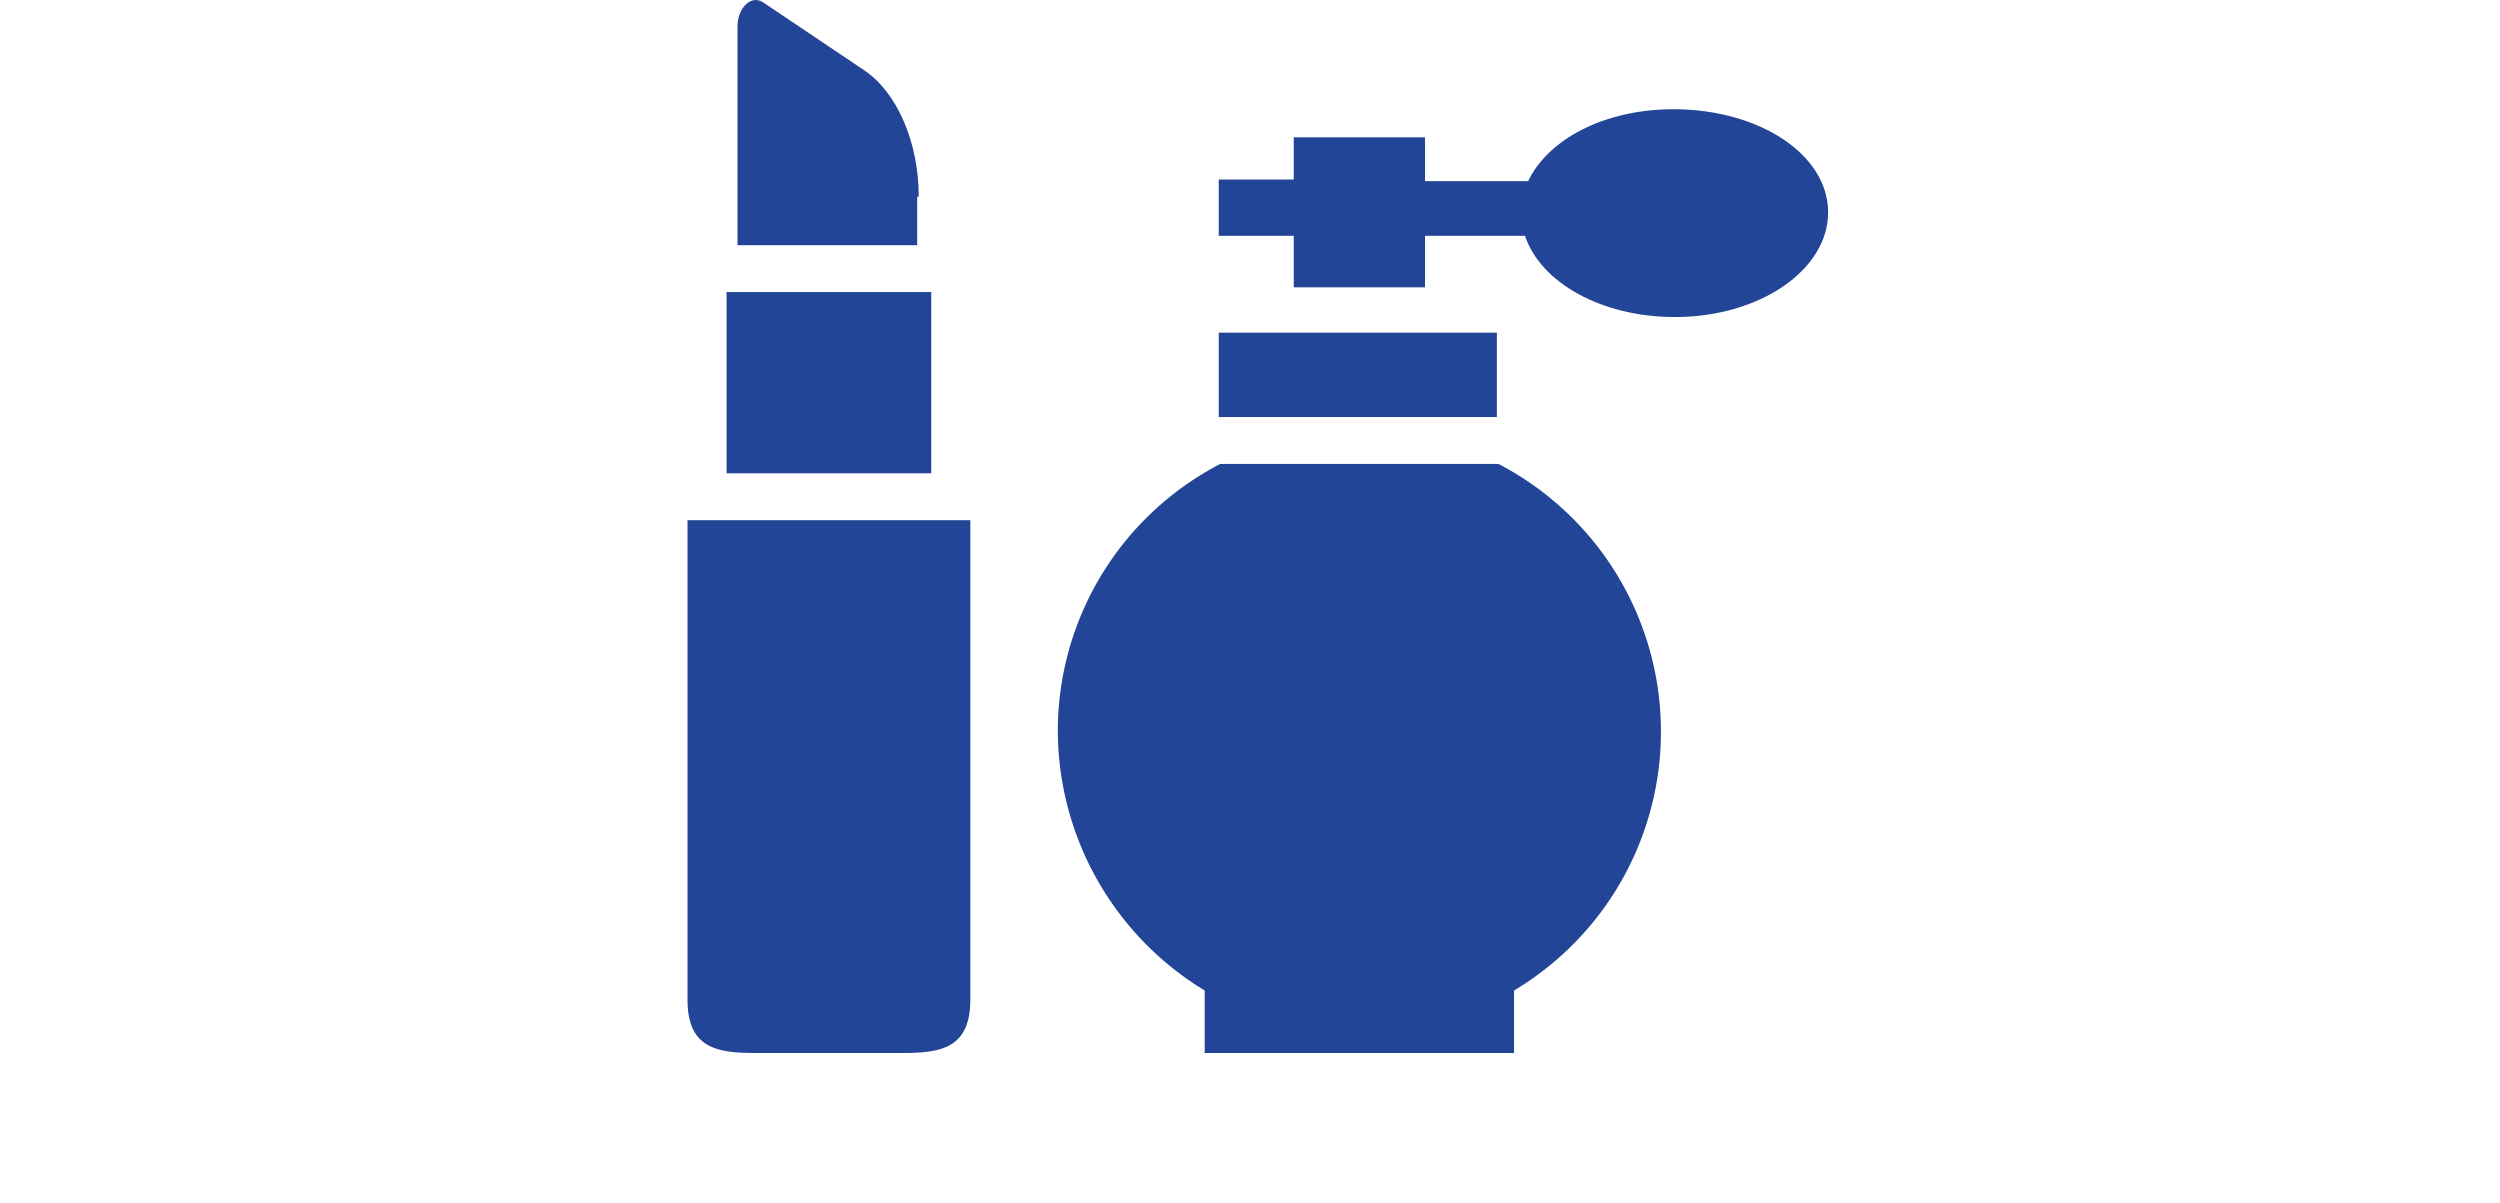 <svg xmlns="http://www.w3.org/2000/svg" width="160" height="77" viewBox="0 0 160 77"><g transform="translate(-46 -31)"><rect width="160" height="77" transform="translate(46 31)" fill="#fff" opacity="0"/><g transform="translate(90 30.991)"><path d="M14.8,12.6c0-3.5-1.4-6.7-3.5-8.1L4.9.2C4.1-.4,3.2.5,3.2,1.7v14H14.7V12.6Z" fill="#234597"/><rect width="13.1" height="11.6" transform="translate(2.5 18.7)" fill="#234597"/><path d="M0,33.3V64c0,3.1,1.9,3.4,4.3,3.4h9.5c2.4,0,4.3-.3,4.3-3.4V33.3Z" fill="#234597"/><rect width="17.8" height="5.4" transform="translate(34 21.3)" fill="#234597"/><path d="M63.1,7c-4.4,0-8,1.9-9.3,4.6H47.2V8.8H38.8v2.7H34v3.6h4.8v3.3h8.4V15.1h6.4c1,3,4.9,5.2,9.6,5.2,5.4,0,9.8-3,9.8-6.7S68.6,7,63.1,7Z" fill="#234597"/><path d="M51.9,29.7H34.1A19.251,19.251,0,0,0,23.7,46.8a19.493,19.493,0,0,0,9.4,16.6v4H52.9v-4a19.306,19.306,0,0,0-1-33.7Z" fill="#234597"/></g></g></svg>